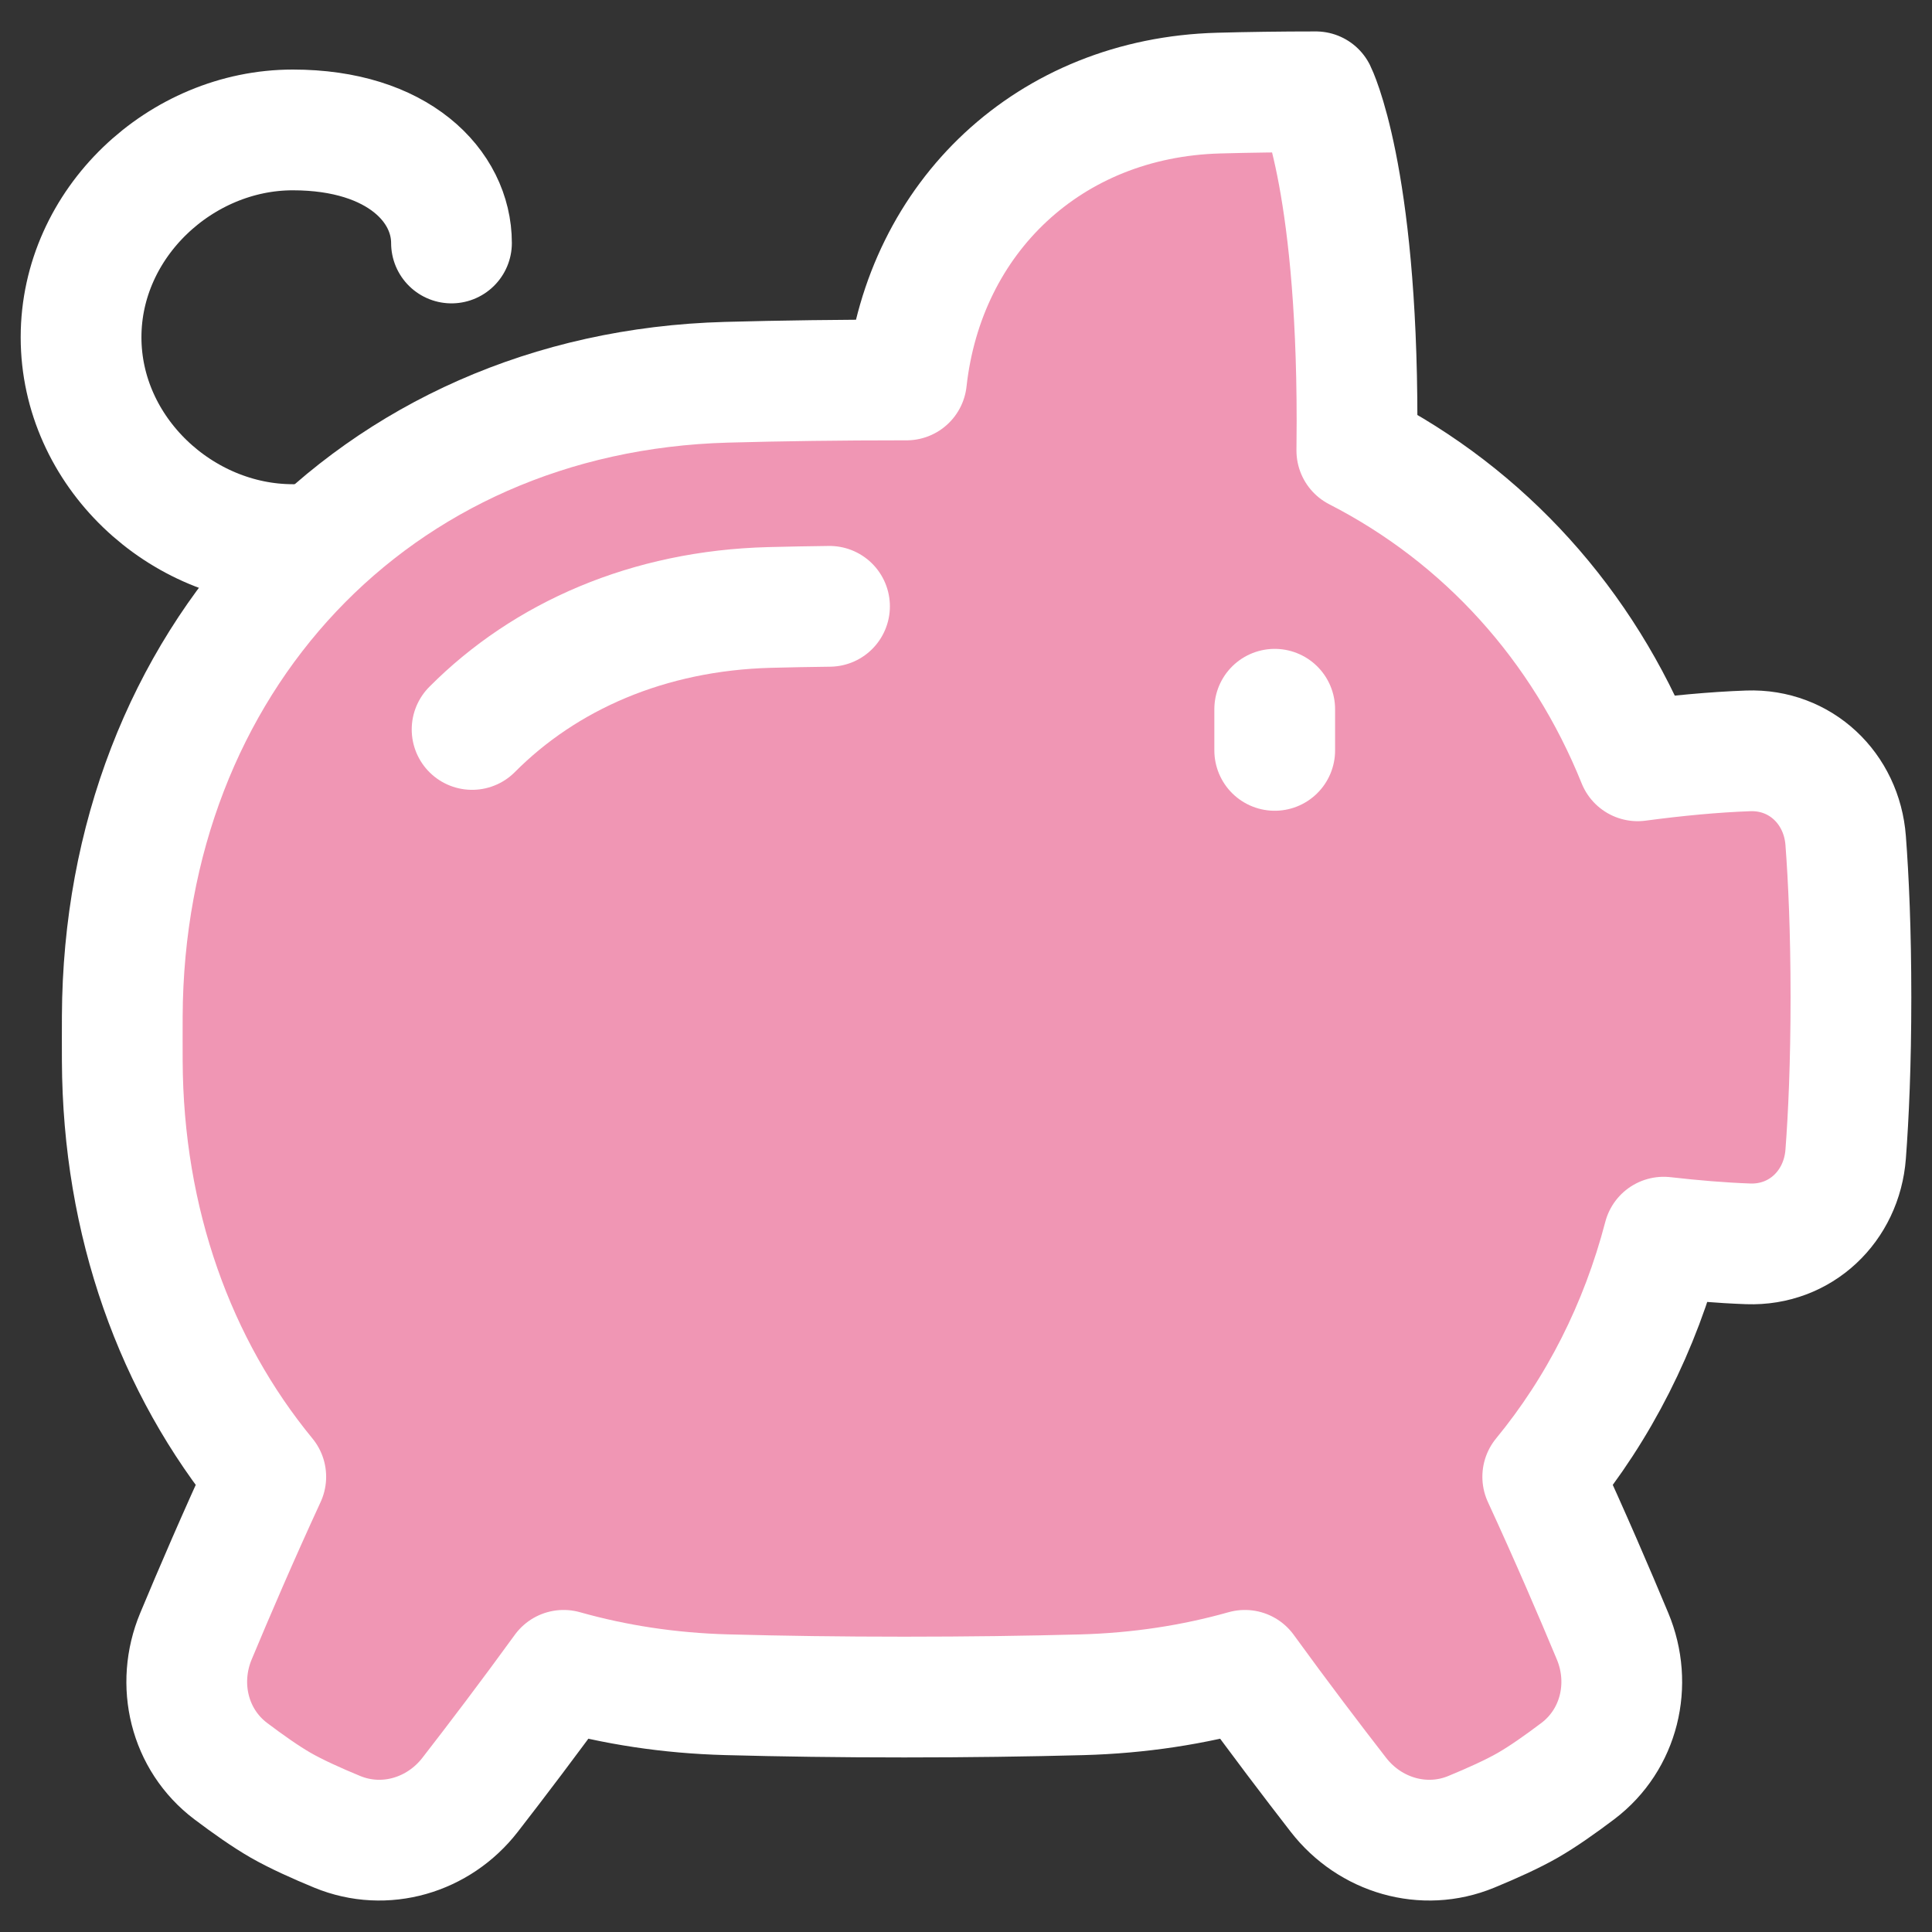 <?xml version="1.0" encoding="UTF-8" standalone="no"?>
<svg xmlns="http://www.w3.org/2000/svg" fill="none" viewBox="0 0 48 48" data-id="Piggy-Bank--Streamline-Plump.svg"><rect x="0" y="0" width="48" height="48" fill="#333333" stroke="none"/><desc>Piggy Bank Streamline Icon: https://streamlinehq.com</desc><g id="piggy-bank--institution-saving-bank-payment-finance"><path id="Union" fill="#f096b4" d="M30.278 2.313C31.015 2.293 31.818 2.281 32.692 2.281C32.692 2.281 33.715 4.327 33.715 10.462C33.715 10.713 33.713 10.957 33.71 11.194C36.893 12.825 39.329 15.531 40.687 18.902C41.64 18.775 42.571 18.686 43.434 18.655C44.734 18.609 45.757 19.587 45.855 20.883C45.927 21.835 45.986 23.122 45.986 24.779S45.927 27.722 45.855 28.674C45.757 29.971 44.734 30.949 43.434 30.903C42.767 30.879 42.061 30.82 41.334 30.737C40.748 32.981 39.72 34.999 38.329 36.69C39.011 38.169 39.616 39.577 40.064 40.652C40.562 41.845 40.232 43.222 39.201 44.002C38.772 44.326 38.328 44.639 37.955 44.853C37.574 45.071 37.063 45.301 36.554 45.511C35.374 45.998 34.036 45.601 33.253 44.592C32.608 43.761 31.786 42.68 30.929 41.499C29.658 41.858 28.304 42.067 26.882 42.106C25.529 42.142 24.059 42.163 22.466 42.163S19.404 42.142 18.051 42.105C16.628 42.067 15.274 41.858 14.003 41.499C13.146 42.68 12.324 43.761 11.679 44.592C10.897 45.601 9.559 45.998 8.378 45.511C7.869 45.301 7.359 45.071 6.977 44.853C6.605 44.639 6.16 44.326 5.731 44.002C4.7 43.222 4.37 41.845 4.868 40.652C5.316 39.577 5.921 38.169 6.603 36.69C4.356 33.958 3.054 30.372 3.038 26.353C3.037 26.171 3.037 25.987 3.037 25.802C3.037 25.616 3.037 25.432 3.038 25.25C3.074 16.456 9.26 9.737 18.051 9.497C19.404 9.46 20.873 9.44 22.466 9.44H22.522C22.969 5.392 26.065 2.427 30.278 2.313Z" stroke-width="3"></path><path id="Union_2" stroke="#ffffff" stroke-linecap="round" stroke-linejoin="round" d="M30.278 2.313C31.015 2.293 31.818 2.281 32.692 2.281C32.692 2.281 33.715 4.327 33.715 10.462C33.715 10.713 33.713 10.957 33.71 11.194C36.893 12.825 39.329 15.531 40.687 18.902C41.64 18.775 42.571 18.686 43.434 18.655C44.734 18.609 45.757 19.587 45.855 20.883C45.927 21.835 45.986 23.122 45.986 24.779S45.927 27.722 45.855 28.674C45.757 29.971 44.734 30.949 43.434 30.903C42.767 30.879 42.061 30.82 41.334 30.737C40.748 32.981 39.72 34.999 38.329 36.69C39.011 38.169 39.616 39.577 40.064 40.652C40.562 41.845 40.232 43.222 39.201 44.002C38.772 44.326 38.328 44.639 37.955 44.853C37.574 45.071 37.063 45.301 36.554 45.511C35.374 45.998 34.036 45.601 33.253 44.592C32.608 43.761 31.786 42.68 30.929 41.499C29.658 41.858 28.304 42.067 26.882 42.106C25.529 42.142 24.059 42.163 22.466 42.163S19.404 42.142 18.051 42.105C16.628 42.067 15.274 41.858 14.003 41.499C13.146 42.68 12.324 43.761 11.679 44.592C10.897 45.601 9.559 45.998 8.378 45.511C7.869 45.301 7.359 45.071 6.977 44.853C6.605 44.639 6.16 44.326 5.731 44.002C4.7 43.222 4.37 41.845 4.868 40.652C5.316 39.577 5.921 38.169 6.603 36.69C4.356 33.958 3.054 30.372 3.038 26.353C3.037 26.171 3.037 25.987 3.037 25.802C3.037 25.616 3.037 25.432 3.038 25.25C3.074 16.456 9.26 9.737 18.051 9.497C19.404 9.46 20.873 9.44 22.466 9.44H22.522C22.969 5.392 26.065 2.427 30.278 2.313Z" stroke-width="3"></path><path id="Vector 2497" stroke="#ffffff" stroke-linecap="round" stroke-linejoin="round" d="M31.67 17.621V18.643" stroke-width="3"></path><path id="Vector" stroke="#ffffff" stroke-linecap="round" stroke-linejoin="round" d="M7.274 13.53C4.495 13.53 2.014 11.224 2.014 8.379C2.014 5.534 4.495 3.228 7.274 3.228C9.903 3.228 11.217 4.633 11.217 6.037" stroke-width="3"></path><path id="Union_3" stroke="#ffffff" stroke-linecap="round" stroke-linejoin="round" d="M11.729 18.123C13.543 16.299 16.109 15.17 19.122 15.092C19.597 15.08 20.092 15.07 20.609 15.064" stroke-width="3"></path></g></svg>